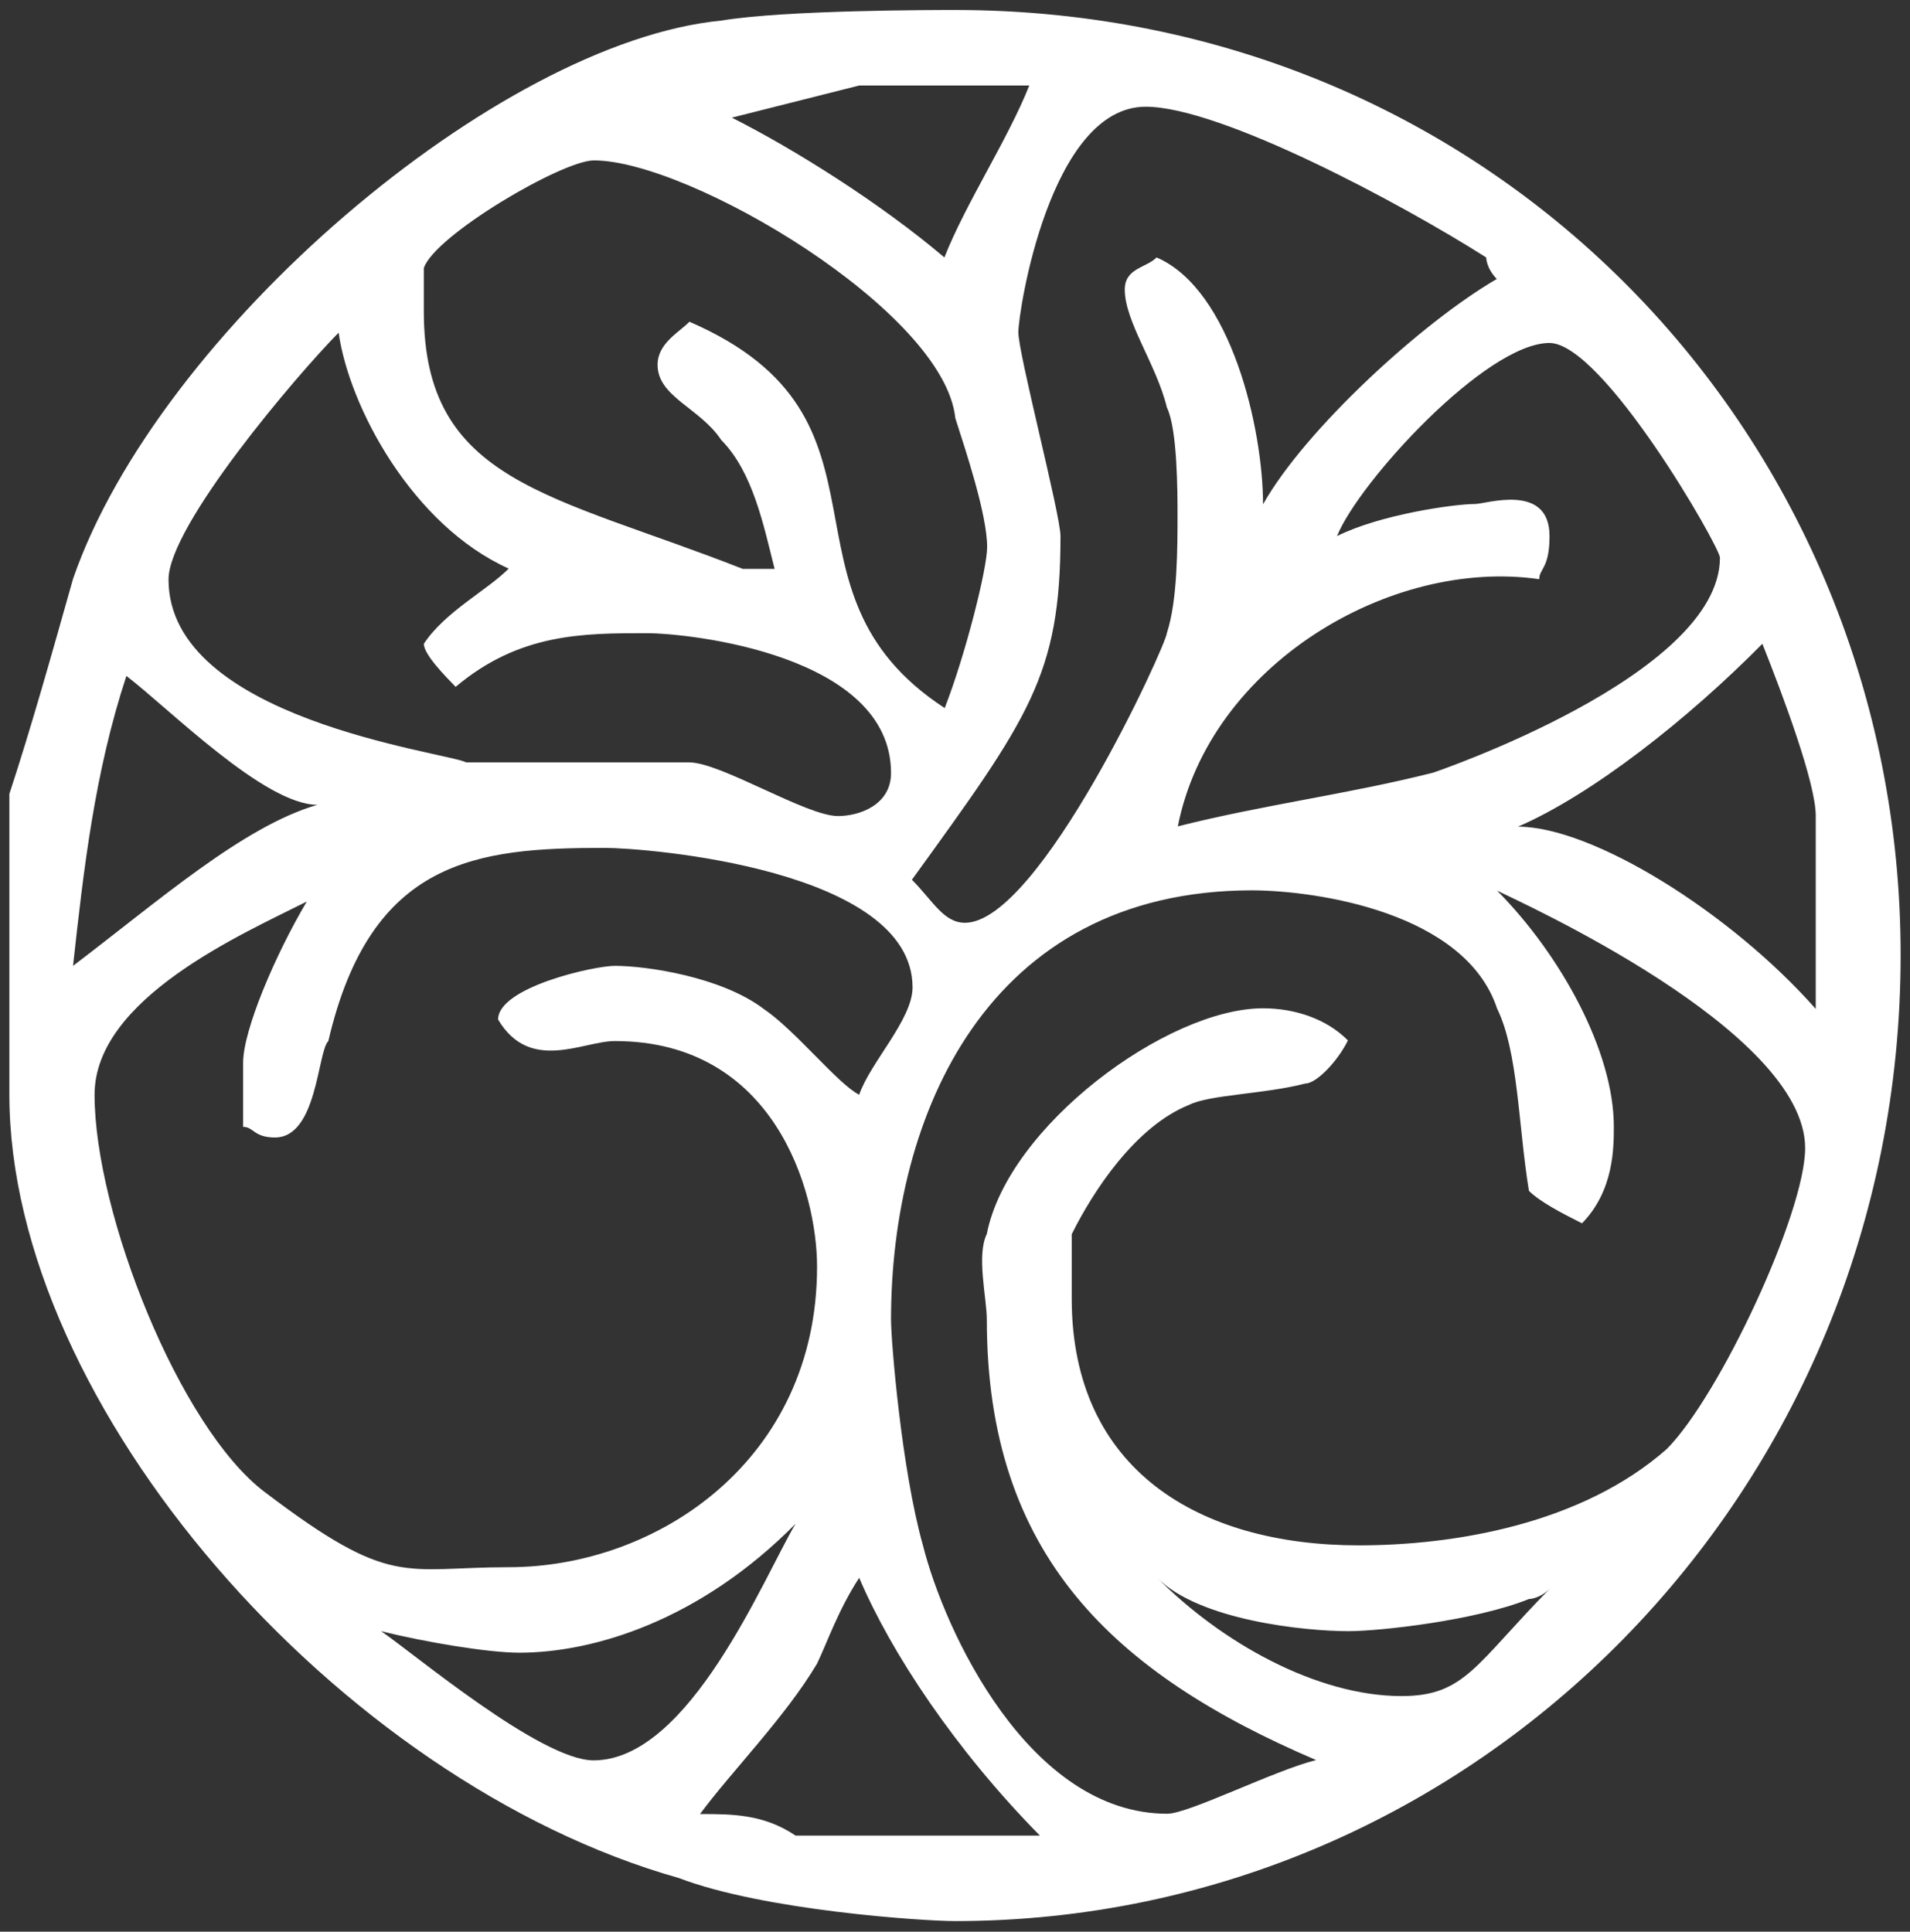<svg xmlns="http://www.w3.org/2000/svg" xmlns:xlink="http://www.w3.org/1999/xlink" id="Layer_1" x="0px" y="0px" viewBox="0 0 612 619" style="enable-background:new 0 0 612 619;" xml:space="preserve"><rect x="0" y="0" width="612" height="619" fill="#333333" stroke="none"/><style type="text/css">	.st0{fill-rule:evenodd;clip-rule:evenodd;fill:#FFFFFF;}</style><g>	<path class="st0" d="M432,522.7c10.2,0,40.8-3.4,57.9-10.3c0,0,3.4,0,6.8-3.4c-23.8,24.1-27.2,34.5-47.6,34.5   c-27.3,0-57.9-17.3-78.3-37.9C384.3,519.3,418.3,522.7,432,522.7z M333.2,588.2h-78.3c-10.2-6.9-20.4-6.9-30.6-6.9   c10.2-13.8,27.2-30.9,37.5-48.2c3.3-6.9,6.8-17.2,13.5-27.5C285.5,529.6,306.1,560.7,333.2,588.2z M190.2,564.1   c-17,0-57.9-34.5-68.1-41.4c13.6,3.4,34.1,6.9,44.3,6.9c23.8,0,57.9-10.3,88.5-41.3C244.7,505.5,220.9,564.1,190.2,564.1z    M479.7,323.2c6.8,13.8,6.8,37.8,10.2,58.4c3.4,3.4,10.2,7,17,10.4c10.2-10.4,10.2-24.2,10.2-31c0-24.1-17-55-37.4-75.6   c6.8,3.4,98.7,44.7,98.7,82.5c0,20.7-27.3,79.2-44.3,96.4c-27.3,24.1-68.1,30.9-98.7,30.9c-51.1,0-92-24.1-92-79.1v-20.6   c6.9-13.9,20.4-34.5,37.5-41.4c6.8-3.4,23.8-3.4,37.4-6.9c3.4,0,10.2-6.9,13.6-13.8c-6.8-6.9-17-10.3-27.2-10.3   c-30.7,0-81.8,37.8-88.5,72.3c-3.4,6.9,0,20.6,0,27.5c0,75.6,40.8,113.4,105.5,141.1c-13.6,3.4-40.8,17.2-47.7,17.2   c-44.3,0-71.4-58.6-78.3-86.1c-6.8-24.1-10.2-65.3-10.2-72.2c0-65.4,30.7-137.6,115.8-137.6C421.8,285.4,469.5,292.3,479.7,323.2z    M292.4,316.4c0,10.3-13.6,24.1-17.1,34.4c-6.8-3.4-20.4-20.6-30.6-27.5c-13.6-10.3-37.5-13.8-47.7-13.8c-6.8,0-37.4,6.9-37.4,17.2   c10.2,17.2,27.2,6.9,37.4,6.9c51.1,0,64.8,48.1,64.8,72.3c0,61.9-51.1,96.3-98.8,96.3c-33.9,0-37.4,6.9-78.2-24.1   c-27.3-20.6-54.5-89.4-54.5-127.3c0-30.9,47.6-51.6,68-61.9c-10.2,17.2-20.4,41.3-20.4,51.6v20.6c3.4,0,3.4,3.4,10.2,3.4   c13.6,0,13.6-27.5,17.1-30.9c13.6-58.4,47.6-61.9,88.5-61.9C207.2,271.7,292.4,278.5,292.4,316.4z M101.7,257.9   c-23.8,6.9-51,30.9-78.3,51.6c3.4-30.9,6.9-61.9,17.1-92.9C54,226.9,84.7,257.9,101.7,257.9z M581.8,261.4v61.9   c-27.3-30.9-71.5-58.4-95.4-58.4c23.8-10.3,54.5-34.5,78.3-58.6C571.5,223.4,581.8,251,581.8,261.4z M551.1,178.7   c0,37.8-91.9,68.9-91.9,68.9c-27.3,6.9-54.5,10.3-81.8,17.2c10.2-51.7,68.1-86.1,115.8-79.2c0-3.4,3.3-3.4,3.3-13.8   c0-17.2-20.4-10.3-23.8-10.3c-6.8,0-30.6,3.4-44.3,10.3c6.9-17.2,47.7-61.9,68.1-61.9C513.7,110,551.1,175.3,551.1,178.7z    M163,182.2c-6.8,6.9-20.4,13.8-27.2,24.1c0,3.4,6.8,10.3,10.2,13.8c20.4-17.2,40.8-17.2,61.2-17.2c13.6,0,78.3,6.9,78.3,44.8   c0,10.3-10.2,13.8-17,13.8c-10.2,0-37.5-17.2-47.7-17.2h-71.4c-6.9-3.4-95.4-13.9-95.4-58.6c0-17.2,40.9-65.3,54.5-79.1   C111.9,130.6,132.3,168.4,163,182.2z M306.1,134c3.3,10.3,10.2,30.9,10.2,41.3c0,6.9-6.9,34.4-13.6,51.6   c-57.9-37.8-10.2-92.8-81.8-123.8c-3.3,3.4-10.2,6.9-10.2,13.8c0,10.3,13.6,13.8,20.4,24.1c10.2,10.3,13.6,27.5,17.1,41.3h-10.2   c-61.3-24.1-102.2-27.5-102.2-82.5V85.9c3.4-10.4,44.3-34.5,54.5-34.5C220.9,51.4,302.6,99.7,306.1,134z M476.2,82.5   c0,0,0,3.4,3.4,6.9c-23.8,13.8-61.3,48.1-74.9,72.2c0-24.1-10.2-68.8-34.1-79.1c-3.4,3.4-10.2,3.4-10.2,10.3   c0,10.3,10.2,24.1,13.5,37.8c3.4,6.9,3.4,27.5,3.4,34.4c0,10.3,0,27.5-3.4,37.8c0,3.4-40.8,92.9-64.7,92.9c-6.8,0-10.2-6.9-17-13.8   c37.4-51.7,47.6-65.4,47.6-110.1c0-6.9-13.5-58.4-13.5-65.3s10.2-72.3,40.8-72.3C391.1,34.2,449,65.2,476.2,82.5z M329.8,27.4   c-6.8,17.2-20.4,37.8-27.2,55.1c-20.4-17.3-47.7-34.5-68.1-44.8l40.8-10.3H329.8z M609,306c0,172-136.2,309.6-303,309.6   c-10.3,0-61.3-3.4-88.5-13.8C108.5,571,3,450.5,3,350.7v-96.3c6.8-20.6,13.6-44.8,20.4-68.9c27.3-79.1,136.2-172,207.7-178.9   c20.4-3.4,68.1-3.4,75-3.4C479.7,3.3,609,140.9,609,306z"></path></g></svg>